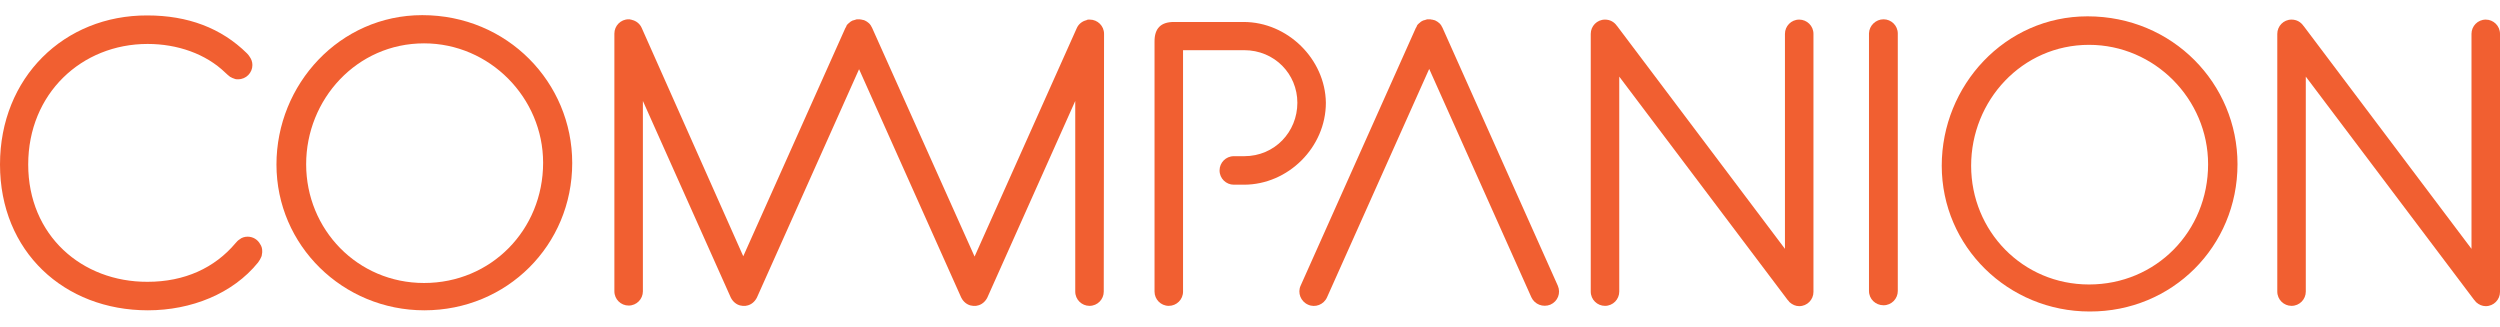 <?xml version="1.0" encoding="utf-8"?>
<!-- Generator: Adobe Illustrator 24.2.1, SVG Export Plug-In . SVG Version: 6.00 Build 0)  -->
<svg version="1.1" id="Ebene_1" xmlns="http://www.w3.org/2000/svg" xmlns:xlink="http://www.w3.org/1999/xlink" x="0px" y="0px"
	 viewBox="0 0 841.9 110" style="enable-background:new 0 0 841.9 110;" xml:space="preserve">
<style type="text/css">
	.st0{fill:#F15F31;}
</style>
<g>
	<path class="st0" d="M142.8,14.6c22.1,0,40.1,18.3,40.1,40.2c0,22.6-17.5,40.5-40.1,40.5c-22.4,0-39.7-18-39.7-40
		C103.1,33.5,120.1,14.6,142.8,14.6 M192.7,54.9c0-27.1-21.8-49.8-50.5-49.8c-27.8,0-49.1,23.3-49.1,50.3
		c0,27.3,22.4,49.1,49.8,49.1C170.7,104.5,192.7,82.6,192.7,54.9"/>
	<path class="st0" d="M703.5,15.1c22.1,0,40.1,18.3,40.1,40.2c0,22.6-17.5,40.5-40.1,40.5c-22.4,0-39.7-18-39.7-40
		C663.8,33.9,680.9,15.1,703.5,15.1 M753.5,55.3c0-27.1-21.8-49.8-50.5-49.8c-27.8,0-49.1,23.3-49.1,50.3
		c0,27.3,22.4,49.1,49.8,49.1C731.5,105,753.5,83,753.5,55.3"/>
	<path class="st0" d="M88,86.5c0.1-0.3,0.2-0.5,0.2-0.8v-0.1c0.1-0.3,0.1-0.6,0.1-0.9c0,0,0,0,0-0.1l0,0c0,0,0,0,0-0.1
		c0-0.8-0.2-1.6-0.7-2.3c-0.8-1.5-2.4-2.5-4.2-2.5c-1,0-2,0.3-2.7,0.9c-0.5,0.3-1,0.8-1.4,1.3c-7,8.3-17.1,13-29.6,13
		C27.6,95,9.5,79.3,9.5,55.4s18-40.6,40.2-40.6c10,0,19.6,3.3,26.2,9.7c0.5,0.5,1,0.9,1.5,1.3c0.1,0.1,0.3,0.2,0.4,0.2
		c0.1,0.1,0.2,0.1,0.3,0.2c0.3,0.1,0.5,0.2,0.8,0.3c0.1,0,0.1,0,0.2,0.1c0.4,0.1,0.7,0.1,1.1,0.1c2.7,0,4.8-2.2,4.8-4.8
		c0-1.1-0.4-2.1-1-2.9c-0.2-0.3-0.4-0.6-0.8-1c-8.7-8.6-20-12.8-33.6-12.8C21.6,5.1,0,26.1,0,55.4s21.6,49.1,49.8,49.1
		c14.6,0,28.6-5.6,37.1-16.1C87.4,87.7,87.7,87.2,88,86.5C88,86.6,88,86.6,88,86.5z"/>
	<path class="st0" d="M371.8,11.4c0-2.7-2.2-4.8-4.8-4.8c-0.1,0-0.3,0-0.4,0c-0.2,0-0.4,0-0.5,0.1c-0.1,0-0.1,0-0.2,0.1
		c-1.4,0.3-2.7,1.3-3.3,2.7l0,0l-34.4,76.9l-34.5-77l0,0c-0.1-0.2-0.2-0.4-0.3-0.5V8.8c-0.1-0.2-0.3-0.4-0.5-0.7L292.8,8
		c-0.2-0.2-0.4-0.4-0.6-0.5l-0.1-0.1c-0.2-0.1-0.4-0.3-0.7-0.4l-0.1-0.1c0,0,0,0-0.1,0c-0.2-0.1-0.4-0.2-0.7-0.2
		c-0.1,0-0.2-0.1-0.3-0.1c-0.2,0-0.4,0-0.6-0.1c-0.1,0-0.3,0-0.4,0s-0.3,0-0.4,0c-0.2,0-0.4,0-0.6,0.1c-0.1,0-0.2,0.1-0.3,0.1
		c-0.2,0.1-0.5,0.1-0.7,0.2c0,0,0,0-0.1,0L287,7c-0.2,0.1-0.5,0.2-0.7,0.4l-0.1,0.1c-0.2,0.2-0.4,0.3-0.6,0.5l-0.1,0.1
		c-0.2,0.2-0.4,0.4-0.5,0.7v0.1c-0.1,0.2-0.2,0.4-0.3,0.5l0,0l-34.4,76.9L216.1,9.4l0,0c-0.6-1.4-1.9-2.4-3.3-2.7
		c-0.1,0-0.1,0-0.2-0.1c-0.2,0-0.4,0-0.5-0.1c-0.1,0-0.3,0-0.4,0c-2.7,0-4.8,2.2-4.8,4.8l0,0v86.8l0,0c0,2.7,2.2,4.8,4.8,4.8
		c2.7,0,4.8-2.2,4.8-4.8l0,0V34l29.6,66.2l0,0c0.7,1.4,1.9,2.4,3.3,2.7h0.1c0.2,0,0.4,0.1,0.6,0.1c0.1,0,0.2,0,0.4,0
		c0.1,0,0.2,0,0.4,0s0.4,0,0.6-0.1h0.1c1.4-0.3,2.6-1.3,3.3-2.7l0,0l34.4-76.9l34.4,76.9l0,0c0.7,1.4,1.9,2.4,3.3,2.7h0.1
		c0.2,0,0.4,0.1,0.6,0.1c0.1,0,0.2,0,0.4,0c0.1,0,0.2,0,0.4,0c0.2,0,0.4,0,0.6-0.1h0.1c1.4-0.3,2.6-1.3,3.3-2.7l0,0L362.1,34v64.2
		l0,0c0,2.7,2.2,4.8,4.8,4.8c2.7,0,4.8-2.2,4.8-4.8l0,0L371.8,11.4L371.8,11.4z"/>
	<path class="st0" d="M639.1,11.3c0-2.7-2.2-4.8-4.8-4.8s-4.8,2.1-4.9,4.7c0,0.4,0,0.8,0,1.2v72.4V98c0,2.7,2.2,4.8,4.9,4.8
		s4.8-2.2,4.8-4.8l0,0V11.3L639.1,11.3z"/>
	<path class="st0" d="M610.7,11.4c0-2.7-2.2-4.8-4.8-4.8c-2.7,0-4.8,2.2-4.8,4.8l0,0v72.4l-56.5-75l0,0l-0.1-0.1
		c-0.9-1.3-2.3-2.1-4-2.1c-2.7,0-4.8,2.2-4.8,4.8l0,0v86.8l0,0c0,2.7,2.2,4.8,4.8,4.8c2.7,0,4.8-2.2,4.8-4.8l0,0V25.8L602,101l0,0
		c0.1,0.1,0.1,0.1,0.2,0.2c0.1,0.2,0.3,0.3,0.4,0.5c0,0,0,0,0.1,0.1c0.9,0.8,2,1.3,3.2,1.3c2.7,0,4.8-2.2,4.8-4.8l0,0V11.4
		L610.7,11.4z"/>
	<path class="st0" d="M841.9,11.4c0-2.7-2.2-4.8-4.8-4.8c-2.7,0-4.8,2.2-4.8,4.8l0,0v72.4l-56.5-75l0,0l-0.1-0.1
		c-0.9-1.3-2.3-2.1-4-2.1c-2.7,0-4.8,2.2-4.8,4.8l0,0v86.8l0,0c0,2.7,2.2,4.8,4.8,4.8c2.7,0,4.8-2.2,4.8-4.8l0,0V25.8l56.7,75.2l0,0
		c0.1,0.1,0.1,0.1,0.2,0.2c0.1,0.2,0.3,0.3,0.4,0.5c0,0,0,0,0.1,0.1c0.9,0.8,2,1.3,3.2,1.3c2.7,0,4.8-2.2,4.8-4.8l0,0L841.9,11.4
		L841.9,11.4z"/>
	<path class="st0" d="M524.6,96.2L524.6,96.2L485.8,9.4l0,0c-0.1-0.2-0.2-0.4-0.3-0.5V8.8c-0.1-0.2-0.3-0.4-0.5-0.7L484.9,8
		c-0.2-0.2-0.4-0.4-0.6-0.5l-0.1-0.1c-0.2-0.1-0.4-0.3-0.7-0.4l-0.1-0.1c0,0,0,0-0.1,0c-0.2-0.1-0.4-0.2-0.7-0.2
		c-0.1,0-0.2-0.1-0.3-0.1c-0.2,0-0.4,0-0.6-0.1c-0.1,0-0.3,0-0.4,0s-0.3,0-0.4,0c-0.2,0-0.4,0-0.6,0.1c-0.1,0-0.2,0.1-0.3,0.1
		c-0.2,0.1-0.5,0.1-0.7,0.2c0,0,0,0-0.1,0L479.1,7c-0.2,0.1-0.5,0.2-0.7,0.4l-0.1,0.1c-0.2,0.2-0.4,0.3-0.6,0.5l-0.1,0.1
		c-0.2,0.2-0.4,0.4-0.5,0.7v0.1c-0.1,0.2-0.2,0.4-0.3,0.5l0,0L438,96.2l0,0c-1.1,2.4,0,5.3,2.5,6.4c2.4,1.1,5.3,0,6.4-2.5l0,0
		l34.4-76.9l34.4,76.9l0,0c1.1,2.4,3.9,3.5,6.4,2.5C524.6,101.5,525.7,98.7,524.6,96.2z"/>
	<path class="st0" d="M418.8,7.4h-23.5c-4.4,0-6.5,2.2-6.5,6.5v84.3c0,2.6,2.1,4.8,4.8,4.8c2.6,0,4.8-2.1,4.8-4.8l0,0V16.9H419
		c10.2,0,17.9,8,17.9,17.7c0,9.8-7.6,18-17.9,18h-3.3h-0.2c-2.7,0-4.8,2.2-4.8,4.8c0,2.7,2.2,4.8,4.8,4.8c0.1,0,0.3,0,0.3,0h3.1
		c14.9,0,27.6-12.6,27.6-27.6C446.3,19.9,433.6,7.4,418.8,7.4z"/>
</g>
</svg>
